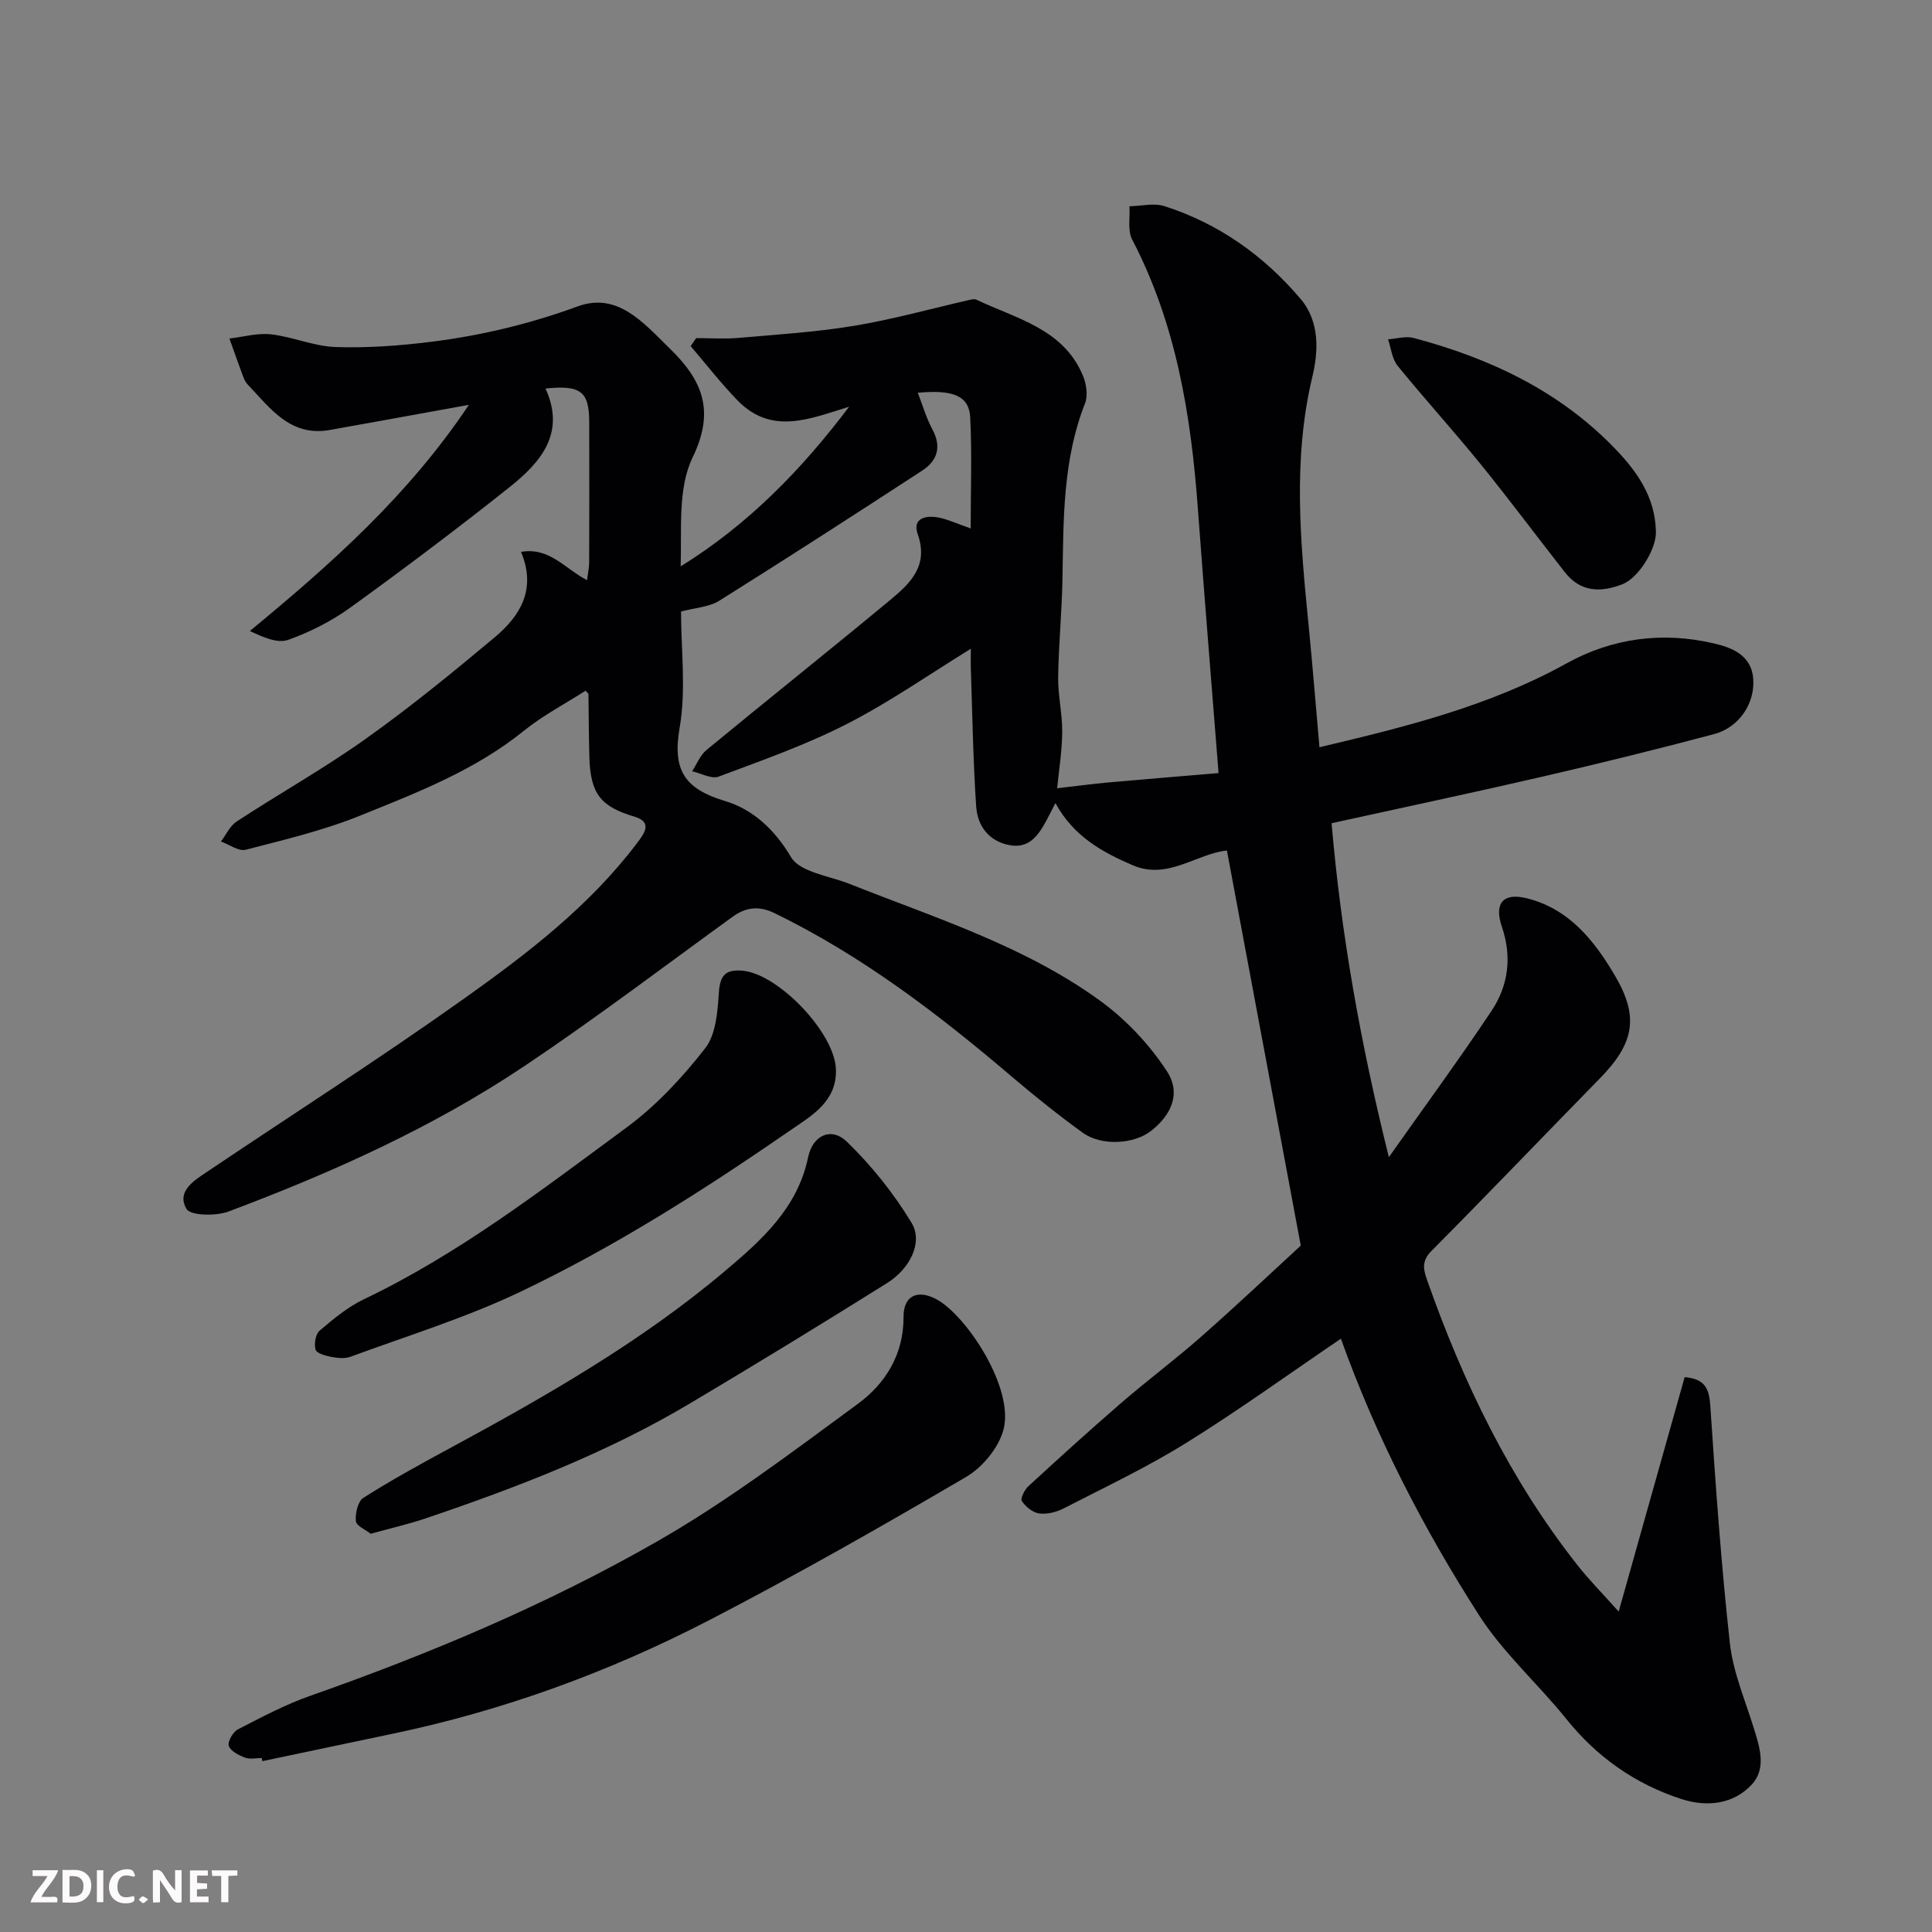 <svg enable-background="new 0 0 400 400" viewBox="0 0 400 400" xmlns="http://www.w3.org/2000/svg"><rect x="0" y="0" width="400" height="400" fill="#808080" stroke="none"/><path d="m175.8 84.21c-8.08 2.47-16.03 5.99-23.13-1.34-3.43-3.54-6.47-7.46-9.68-11.21.38-.55.76-1.11 1.15-1.66 2.92 0 5.85.21 8.75-.04 8.01-.7 16.07-1.2 23.98-2.51 8-1.33 15.86-3.53 23.79-5.34.48-.11 1.08-.26 1.48-.07 8.29 3.96 18.02 6 22.08 15.76.7 1.69 1.06 4.08.43 5.69-4.65 11.79-4.46 24.13-4.68 36.46-.12 6.77-.8 13.53-.89 20.3-.05 3.76.88 7.53.84 11.29-.04 4.04-.7 8.08-1.05 11.66 3.86-.44 7.17-.89 10.49-1.19 7.6-.69 15.21-1.3 22.93-1.95-1.5-19.07-2.97-36.89-4.28-54.71-1.42-19.36-4.48-38.26-13.61-55.76-.98-1.88-.41-4.57-.56-6.88 2.43-.05 5.06-.73 7.24-.03 11.23 3.59 20.55 10.22 28.16 19.16 4.05 4.76 3.72 10.93 2.47 16.15-4.11 17.21-2.47 34.33-.77 51.54.82 8.34 1.49 16.7 2.24 25.18 17.71-4.19 35.17-8.5 51.15-17.36 9.49-5.26 19.87-6.61 30.41-4.16 3.59.83 7.82 2.28 8.24 7.28.42 5.04-2.82 10.11-8.1 11.52-11.78 3.14-23.62 6.05-35.5 8.8-14.27 3.3-28.61 6.33-43.69 9.65 1.96 22.91 5.97 45.49 11.86 69.14 7.45-10.57 14.58-20.28 21.26-30.3 3.5-5.25 4.25-11.21 2.14-17.4-1.67-4.9.28-7.12 5.17-5.9 8.81 2.2 14.02 8.84 18.27 16.07 5.06 8.6 3.87 14.05-3.19 21.26-11.63 11.87-23.11 23.89-34.82 35.67-2.04 2.05-1.73 3.73-.94 5.98 7.46 21.21 17.12 41.26 31.1 59.02 2.42 3.08 5.19 5.88 8.59 9.68 4.72-16.77 9.18-32.63 13.66-48.54 4.23.36 5.07 2.39 5.31 5.92 1.09 16.41 2.25 32.83 4.05 49.17.65 5.89 3.09 11.6 4.88 17.34 1.27 4.07 2.77 8.53-.32 11.89-3.85 4.18-9.41 4.73-14.67 3.01-9.51-3.11-17.4-8.65-23.74-16.54-5.87-7.3-13.08-13.69-18.09-21.51-11.54-18.01-21.36-37.01-28.59-57.24-10.7 7.26-21.12 14.8-32.01 21.57-8.14 5.06-16.87 9.19-25.41 13.58-1.5.77-3.44 1.25-5.06 1.03-1.33-.18-2.79-1.39-3.58-2.56-.35-.51.56-2.35 1.36-3.08 6.32-5.81 12.67-11.58 19.16-17.19 5.46-4.72 11.26-9.05 16.67-13.82 7.54-6.65 14.86-13.56 20.56-18.8-5.4-28.88-10.33-55.27-15.29-81.8-6.31.65-12.24 6.15-19.45 3.07-6.39-2.73-12.34-6.04-16.05-12.89-.68 1.32-1.21 2.37-1.76 3.4-1.7 3.16-3.62 6.17-7.91 5.28-4.21-.87-6.47-4.03-6.74-7.94-.64-9.4-.78-18.84-1.1-28.27-.06-1.64-.01-3.28-.01-4.42-8.5 5.23-16.75 11.01-25.64 15.56-8.5 4.35-17.61 7.56-26.58 10.91-1.48.55-3.64-.69-5.48-1.11.97-1.49 1.66-3.32 2.97-4.4 12.66-10.43 25.49-20.65 38.12-31.13 4.1-3.4 7.92-7.04 5.61-13.58-1.18-3.35 1.8-3.94 4.42-3.4 2.02.42 3.93 1.33 6.55 2.24 0-8.11.28-15.58-.1-23-.23-4.44-3.49-5.78-10.85-5.09 1.01 2.6 1.76 5.23 3.02 7.58 1.96 3.64 1.03 6.49-2.12 8.54-13.94 9.08-27.91 18.11-42.01 26.94-2.09 1.31-4.93 1.43-7.91 2.23 0 7.86 1.08 16.18-.29 24.08-1.52 8.77 1.04 12.64 9.37 15.14 5.72 1.71 10.25 5.82 13.69 11.62 1.86 3.14 7.89 3.87 12.09 5.54 17.72 7.04 36.1 12.78 51.74 24.08 5.42 3.91 10.34 9.11 13.99 14.71 3 4.59.92 9.09-3.3 12.38-3.52 2.74-10.26 3.16-14.12.36-5.04-3.65-9.91-7.55-14.65-11.58-15.23-12.98-31.05-25.07-49.15-33.88-3.17-1.54-5.87-1.3-8.7.75-14.28 10.35-28.35 21.03-42.99 30.84-19.05 12.77-39.92 22.12-61.33 30.17-2.63.99-7.92.9-8.75-.54-2.14-3.72 1.73-5.96 4.58-7.88 17.6-11.83 35.48-23.26 52.75-35.54 13.13-9.33 26.01-19.17 35.89-32.21 1.48-1.95 3.44-4.4-.43-5.56-6.97-2.09-9.16-4.63-9.37-12.42-.12-4.33-.12-8.66-.19-12.98 0-.11-.18-.22-.59-.69-4.25 2.73-8.87 5.14-12.84 8.35-10.1 8.15-22.01 12.74-33.77 17.49-7.63 3.09-15.75 5.02-23.75 7.09-1.47.38-3.41-1.09-5.14-1.7 1.07-1.41 1.87-3.24 3.26-4.15 8.87-5.8 18.15-11.01 26.77-17.15 9.19-6.54 17.97-13.71 26.63-20.96 5.28-4.42 8.73-9.94 5.47-17.71 5.9-1.02 9.05 3.46 13.67 5.86.17-1.38.44-2.56.44-3.75.03-9.67.04-19.33.01-29-.01-6.31-1.74-7.69-9.05-6.93 4.25 9.27-1.03 15.32-7.48 20.45-10.75 8.55-21.73 16.81-32.86 24.86-3.91 2.82-8.38 5.1-12.92 6.72-2.21.79-5.16-.51-7.95-1.83 16.91-13.94 32.79-28.05 45.35-46.82-7.17 1.3-13.57 2.46-19.97 3.62-2.89.52-5.79 1.02-8.68 1.56-8.33 1.55-12.49-4.51-17.23-9.48-.43-.45-.69-1.11-.92-1.71-.95-2.56-1.85-5.15-2.78-7.72 2.87-.33 5.81-1.19 8.61-.87 4.51.52 8.9 2.48 13.38 2.63 6.59.22 13.26-.27 19.82-1.09 10.34-1.29 20.38-3.7 30.27-7.32 8.29-3.03 13.61 3.38 19.02 8.64 6.75 6.57 9.54 12.83 4.81 22.6-3.11 6.42-2.25 14.76-2.48 22.58 13.97-8.66 25.02-20 34.87-33.05z" fill="#010103"/><path d="m54.19 363.98c-1.17 0-2.45.31-3.47-.08-1.29-.49-2.98-1.35-3.35-2.44-.29-.86.86-2.88 1.87-3.4 4.9-2.53 9.81-5.14 14.99-6.96 24.82-8.73 49.06-18.93 71.85-31.98 14.52-8.31 27.99-18.53 41.52-28.46 5.74-4.21 9.51-10.26 9.47-18.05-.02-4.3 2.84-5.7 6.72-3.66 6.22 3.26 16.34 18.5 13.94 27.16-1.03 3.7-4.33 7.69-7.7 9.67-17.44 10.22-35.03 20.24-52.98 29.55-20.87 10.82-42.87 18.86-65.97 23.67-8.92 1.86-17.84 3.76-26.76 5.63-.05-.21-.09-.43-.13-.65z" fill="#010103"/><path d="m76.75 317.55c-1.03-.82-2.97-1.62-3.07-2.61-.16-1.59.4-4.09 1.54-4.82 5.64-3.59 11.52-6.82 17.41-10.01 20.11-10.87 39.99-22.19 57.51-36.99 7.46-6.3 14.97-12.94 17.17-23.51.98-4.69 4.87-6.31 8.05-3.21 5.1 4.96 9.7 10.69 13.38 16.79 2.39 3.96-.27 9.44-5.07 12.45-13.53 8.47-27.16 16.8-40.88 24.96-17.17 10.21-35.72 17.35-54.57 23.73-3.52 1.2-7.18 2.03-11.47 3.22z" fill="#010103"/><path d="m173.07 221.54c.16 6.5-5.01 9.44-9.26 12.36-17.99 12.42-36.45 24.21-56.2 33.61-11.26 5.36-23.3 9.06-35.04 13.39-1.18.43-2.68.28-3.96.03-1.19-.23-3.04-.72-3.27-1.49-.35-1.17-.01-3.23.84-3.95 2.84-2.41 5.81-4.89 9.14-6.48 19.74-9.43 36.95-22.73 54.41-35.58 6.15-4.53 11.57-10.37 16.28-16.41 2.24-2.88 2.56-7.62 2.83-11.58.24-3.53 1.39-4.74 4.79-4.48 7.51.58 19.37 13.05 19.44 20.58z" fill="#010103"/><path d="m342.83 109.82c.29 3.58-3.5 9.77-6.86 11.11-4.48 1.78-8.72 1.72-11.98-2.45-5.85-7.46-11.51-15.07-17.48-22.43-5.58-6.88-11.56-13.44-17.15-20.32-1.16-1.42-1.34-3.63-1.98-5.48 1.77-.12 3.67-.71 5.3-.28 15.86 4.22 30.35 11.04 41.88 23.11 4.48 4.68 8.06 9.88 8.27 16.74z" fill="#010103"/><g fill="#fcfafa"><path d="m37.59 393.81c-.92.31-1.52.05-2-.78-.7-1.2-1.52-2.34-2.47-3.78v4.59c-.55.03-.95.05-1.41.07-.03-.37-.06-.64-.06-.91 0-1.91 0-3.81 0-5.7 1.13-.41 1.77-.03 2.29.91.62 1.11 1.38 2.14 2.31 3.19v-4.2h1.35v6.61z"/><path d="m12.94 393.88v-6.75c1.9.19 3.93-.54 5.37 1.29.8 1.01.78 2.88.03 3.97-1.37 1.97-3.4 1.51-5.4 1.49m1.45-1.22c2.04.12 2.92-.58 2.89-2.21-.03-1.51-.98-2.19-2.89-2z"/><path d="m11.81 393.87h-5.49c.68-2.18 2.47-3.48 3.51-5.45h-3.08v-1.21h5.29c-.71 2.13-2.44 3.48-3.47 5.51.86 0 1.63.04 2.39-.01.79-.05 1.14.21.85 1.16"/><path d="m39.33 393.86v-6.61h3.7v1.07h-2.22v1.52c.68.04 1.34.09 2.07.13v1.07c-.72.05-1.38.09-2.1.14v1.48h2.4v1.19h-3.84z"/><path d="m27.71 388.56c-1.15-.3-2.46-.61-3.1.64-.37.73-.41 1.93-.06 2.67.63 1.35 1.99.93 3.17.68.35.94-.01 1.32-.93 1.46-1.62.25-3.05-.27-3.76-1.48-.73-1.24-.6-3.03.31-4.17.88-1.11 2.71-1.7 4-1.16.32.13.44.74.65 1.12-.1.08-.19.16-.28.24"/><path d="m49.15 387.24v1.07c-.59.02-1.17.05-1.87.08v5.44h-1.48v-5.44h-1.85c-.05-.4-.08-.73-.13-1.15z"/><path d="m20.06 387.21h1.33v6.62h-1.33z"/><path d="m30.68 393.25c-.49.38-.8.79-1.05.76-.32-.05-.6-.45-.9-.7.26-.24.51-.64.8-.67.29-.04.62.3 1.15.61"/></g></svg>